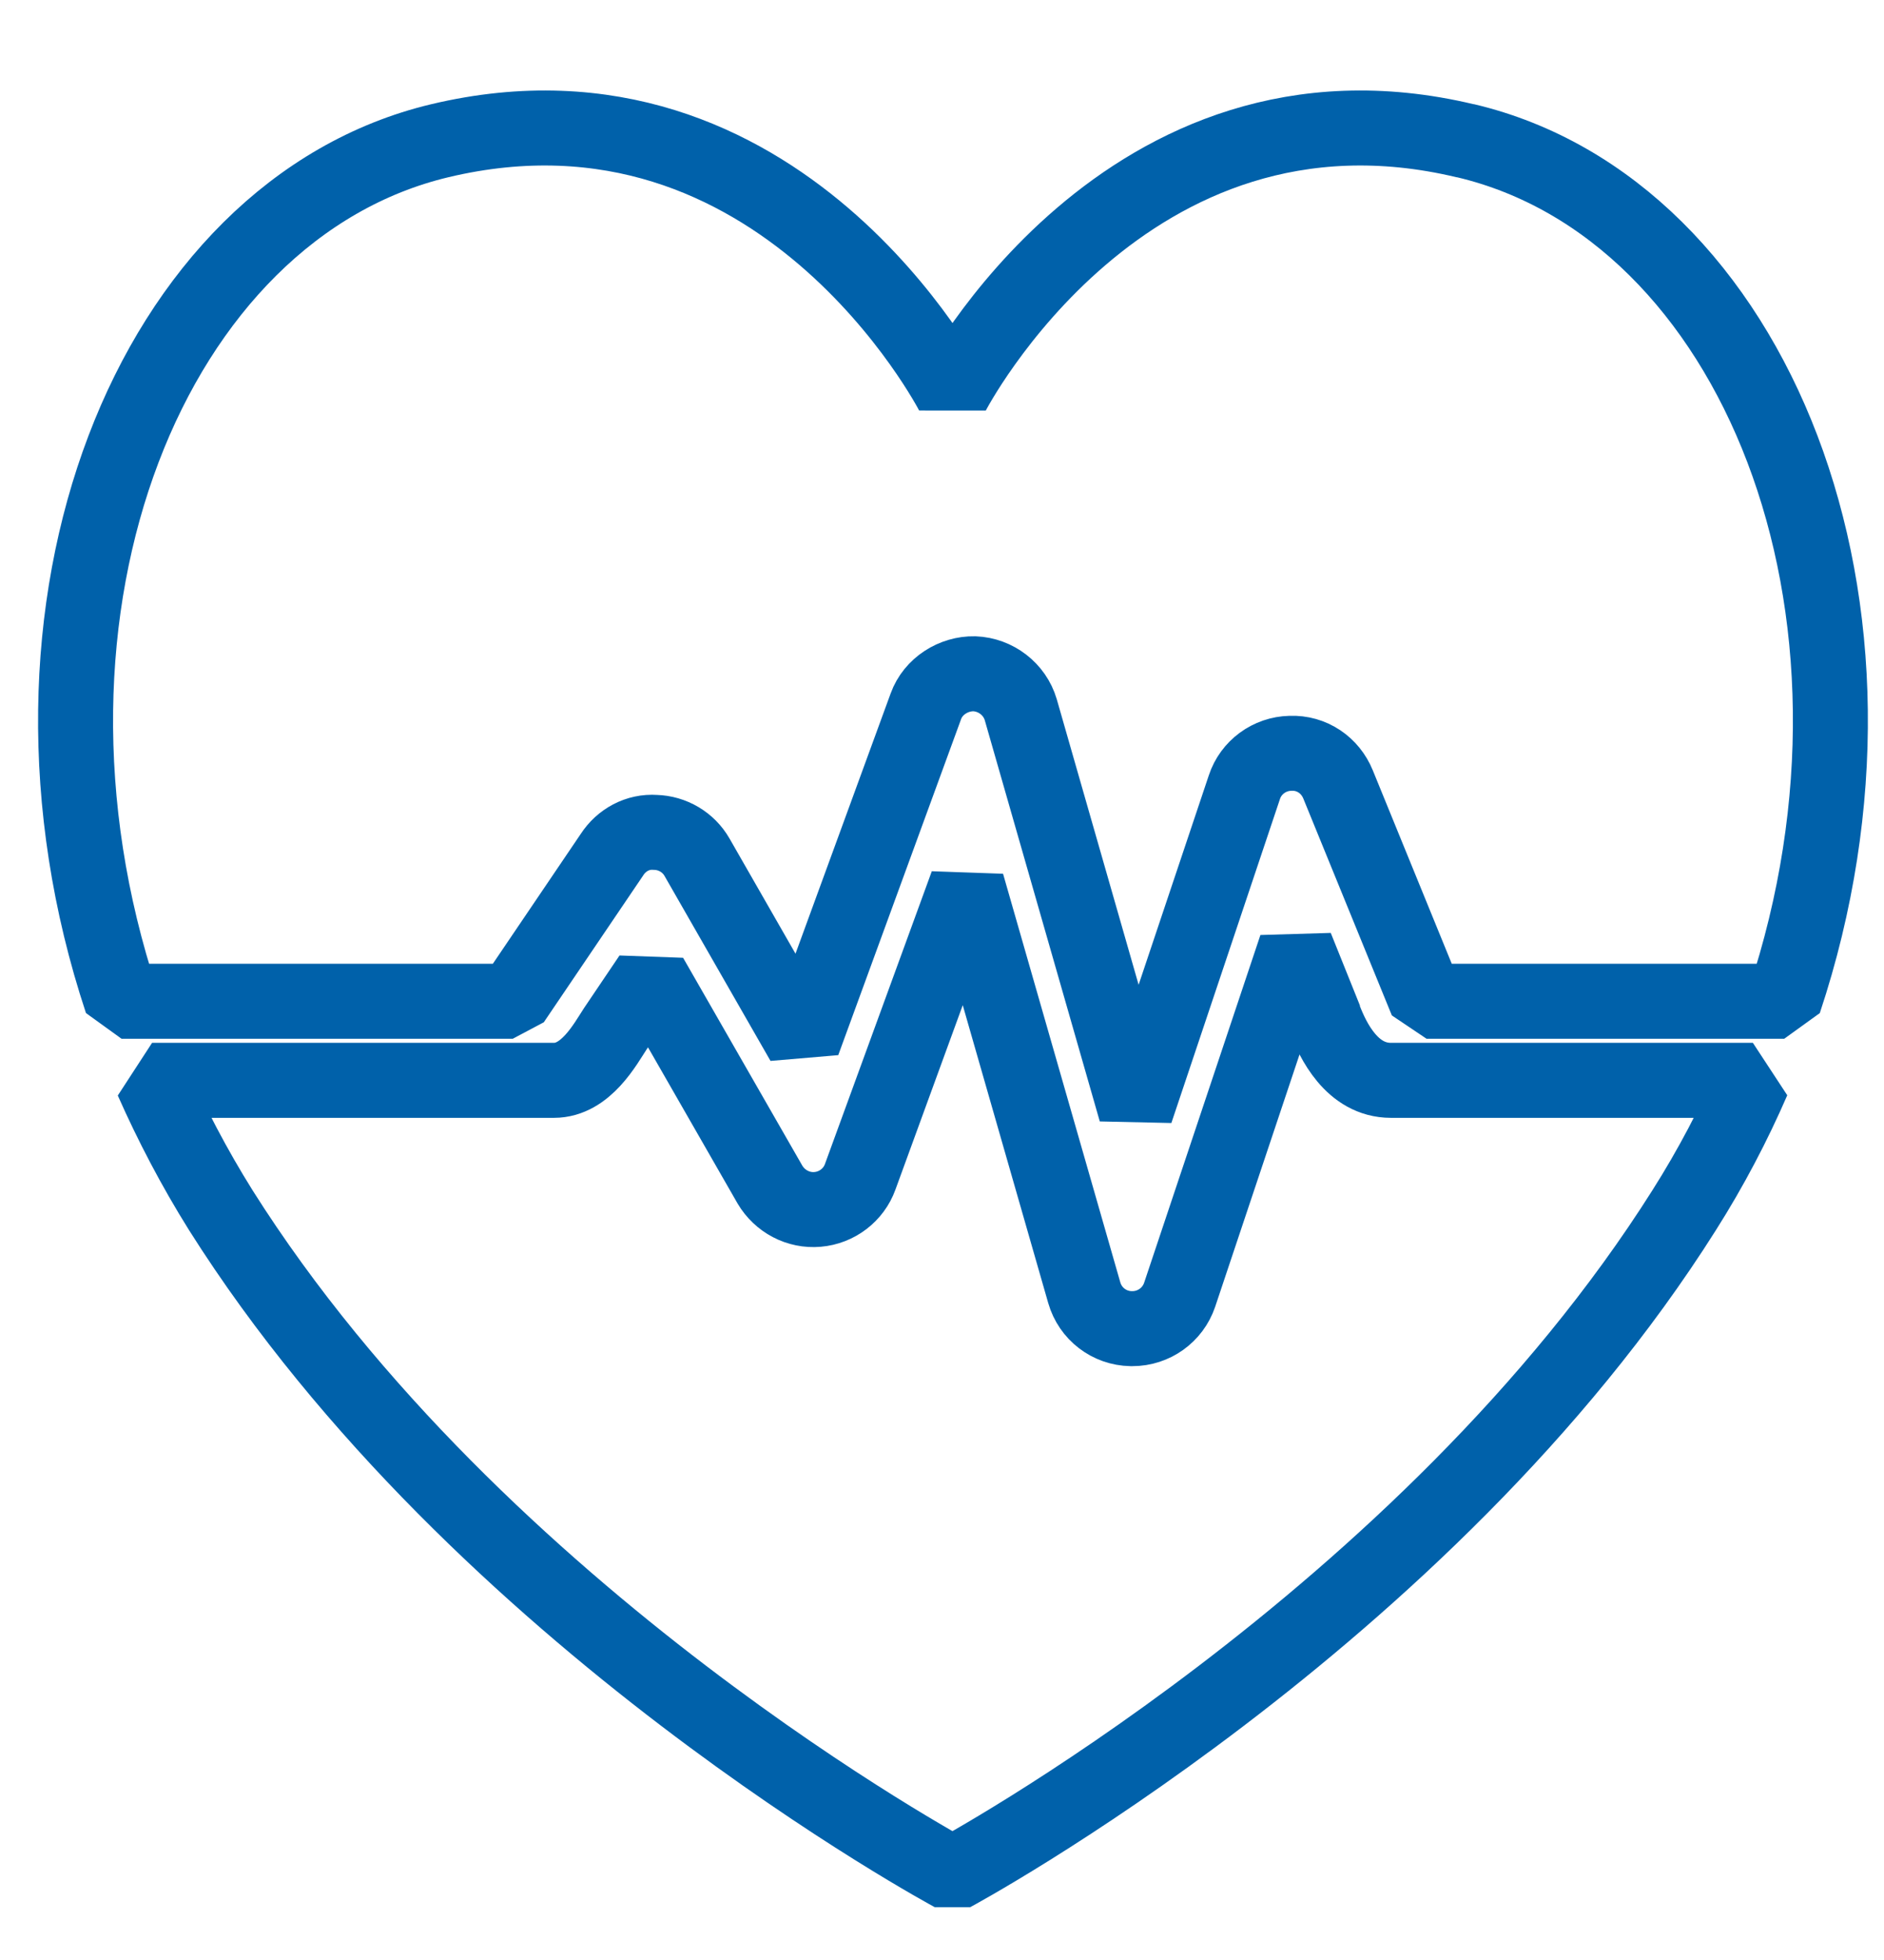 <svg width="25" height="26" viewBox="0 0 25 26" fill="none" xmlns="http://www.w3.org/2000/svg">
<path d="M17.585 13.526L17.197 12.561L15.653 17.177C15.562 17.444 15.311 17.625 15.026 17.625H15.009C14.719 17.62 14.468 17.427 14.388 17.149L12.832 11.728L11.414 15.612C11.328 15.851 11.106 16.021 10.85 16.043C10.593 16.066 10.348 15.935 10.217 15.714L8.633 12.953L8.166 13.645C8.029 13.855 7.773 14.331 7.351 14.331H2.018C2.274 14.909 2.576 15.488 2.93 16.054C6.36 21.487 12.639 24.861 12.639 24.861C12.639 24.861 18.918 21.487 22.348 16.054C22.707 15.488 23.009 14.909 23.26 14.331H18.457C17.938 14.331 17.687 13.798 17.579 13.52L17.585 13.526ZM19.442 1.867C14.924 0.789 12.639 5.218 12.639 5.218C12.639 5.218 10.36 0.789 5.835 1.867C2.006 2.78 -0.119 8.059 1.613 13.282H6.804L8.121 11.337C8.246 11.144 8.462 11.025 8.696 11.042C8.924 11.048 9.135 11.172 9.249 11.371L10.656 13.826L12.286 9.369C12.382 9.102 12.656 8.932 12.93 8.938C13.214 8.949 13.465 9.142 13.545 9.414L15.072 14.739L16.513 10.441C16.599 10.18 16.844 9.999 17.123 9.993C17.408 9.981 17.653 10.152 17.756 10.407L18.93 13.282H23.676C25.414 8.059 23.283 2.774 19.448 1.867H19.442Z" stroke="#0061AA" stroke-width="0.995" stroke-miterlimit="0"/>
</svg>
